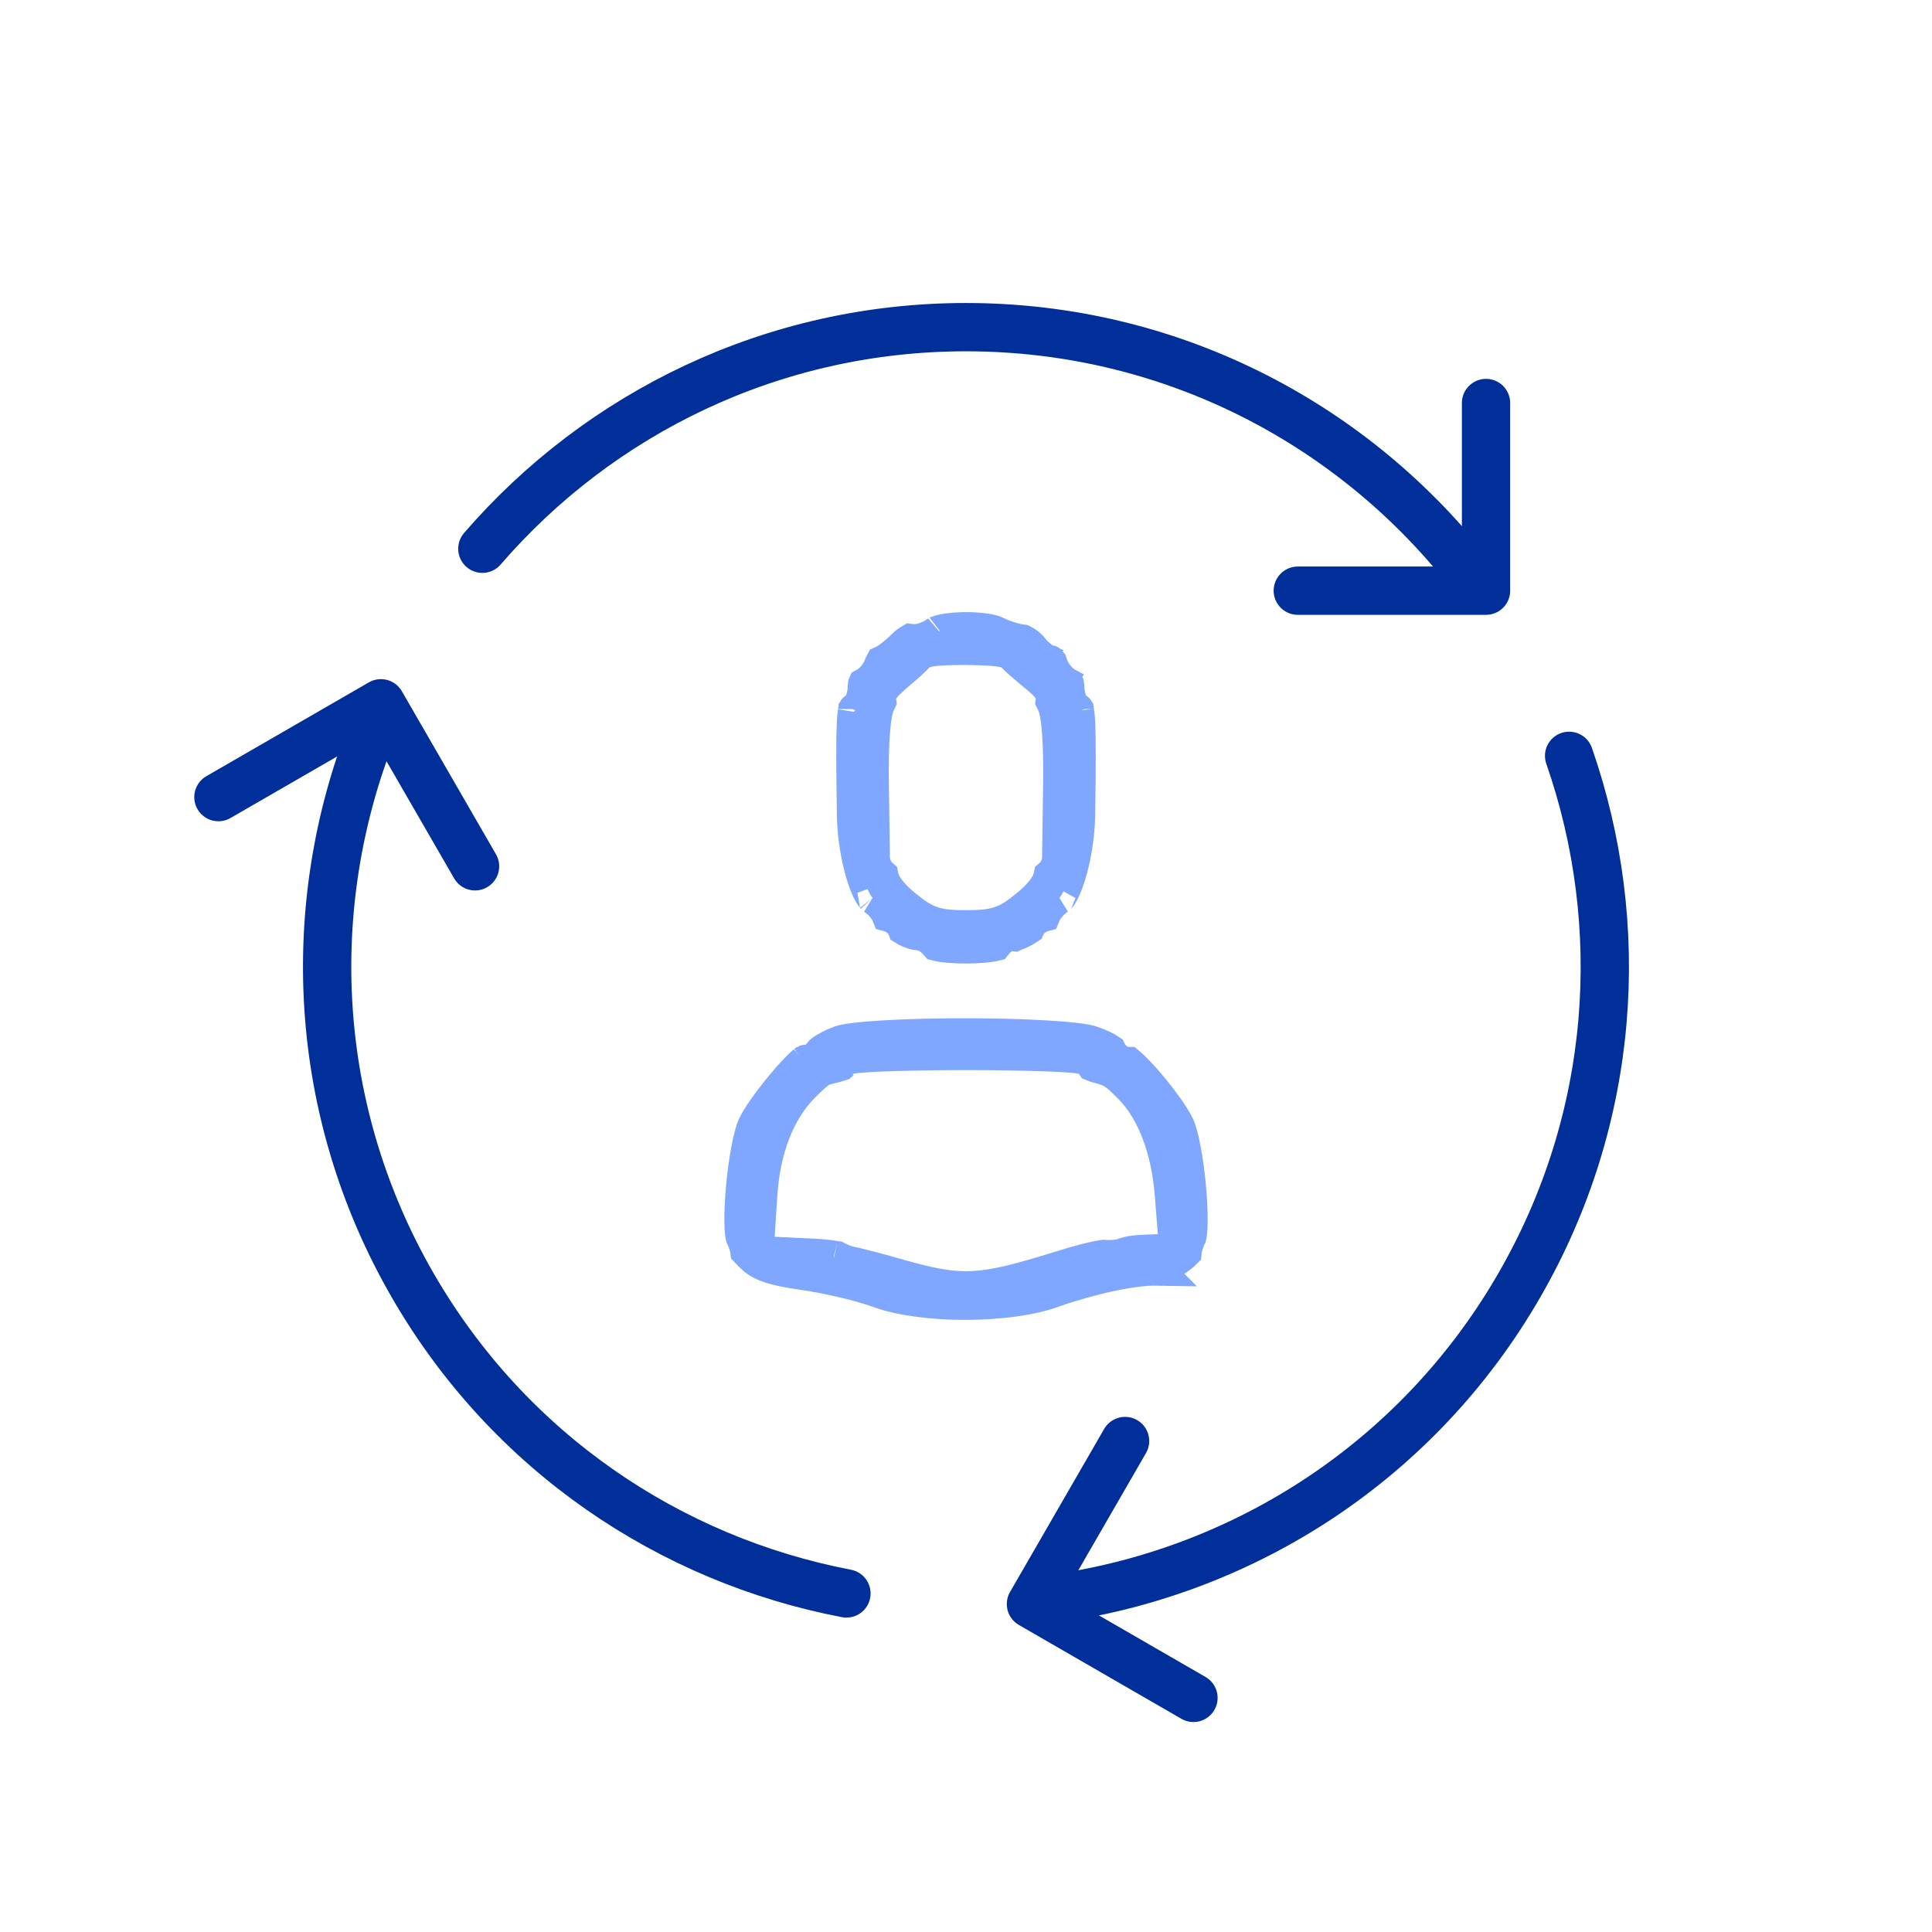 <svg width="60" height="60" viewBox="0 0 60 60" fill="none" xmlns="http://www.w3.org/2000/svg">
<g clip-path="url(#clip0_7745_80948)">
<mask id="mask0_7745_80948" style="mask-type:luminance" maskUnits="userSpaceOnUse" x="2" y="2" width="56" height="56">
<path d="M2.444 2.445H57.555V57.556H2.444V2.445Z" fill="white"/>
</mask>
<g mask="url(#mask0_7745_80948)">
<path d="M26.287 49.486C20.819 48.441 15.817 45.115 12.818 39.92C9.671 34.469 9.408 28.139 11.554 22.701" stroke="#002F9A" stroke-width="1.5" stroke-linecap="round" stroke-linejoin="round"/>
<path d="M14.753 26.904L11.83 21.841L6.783 24.755" stroke="#002F9A" stroke-width="1.5" stroke-linecap="round" stroke-linejoin="round"/>
<path d="M48.73 23.473C50.56 28.731 50.18 34.725 47.181 39.92C44.034 45.371 38.683 48.764 32.901 49.624" stroke="#002F9A" stroke-width="1.5" stroke-linecap="round" stroke-linejoin="round"/>
<path d="M34.94 44.752L32.017 49.815L37.064 52.729" stroke="#002F9A" stroke-width="1.5" stroke-linecap="round" stroke-linejoin="round"/>
<path d="M14.98 17.042C18.62 12.829 24.001 10.16 29.999 10.16C36.294 10.16 41.907 13.098 45.543 17.675" stroke="#002F9A" stroke-width="1.5" stroke-linecap="round" stroke-linejoin="round"/>
<path d="M40.304 18.344H46.15V12.516" stroke="#002F9A" stroke-width="1.5" stroke-linecap="round" stroke-linejoin="round"/>
</g>
<path d="M29.099 19.626L29.096 19.628C28.962 19.726 28.809 19.8 28.659 19.843C28.566 19.869 28.423 19.898 28.269 19.876C28.203 19.914 28.116 19.978 28.038 20.057C27.911 20.183 27.773 20.303 27.649 20.395C27.588 20.441 27.522 20.486 27.457 20.522C27.432 20.536 27.401 20.552 27.368 20.566C27.364 20.573 27.361 20.581 27.358 20.589C27.311 20.738 27.233 20.874 27.145 20.983C27.072 21.074 26.968 21.177 26.834 21.248C26.833 21.25 26.832 21.253 26.832 21.255C26.828 21.27 26.826 21.286 26.826 21.3C26.826 21.463 26.796 21.629 26.74 21.772C26.712 21.843 26.672 21.924 26.614 21.999C26.591 22.029 26.559 22.066 26.517 22.102C26.506 22.174 26.495 22.291 26.486 22.477C26.463 22.982 26.467 23.859 26.491 25.379C26.506 25.959 26.607 26.582 26.751 27.085C26.823 27.337 26.902 27.545 26.98 27.696C27.043 27.821 27.088 27.872 27.1 27.885C27.104 27.89 27.104 27.89 27.099 27.887L27.112 27.895L27.124 27.903C27.241 27.985 27.352 28.088 27.438 28.201C27.479 28.254 27.532 28.333 27.572 28.431C27.659 28.454 27.741 28.491 27.814 28.541C27.893 28.595 28.007 28.698 28.066 28.852C28.086 28.865 28.111 28.88 28.143 28.896C28.207 28.929 28.279 28.958 28.348 28.98C28.415 29.001 28.463 29.009 28.487 29.011C28.691 29.018 28.844 29.126 28.913 29.181C28.974 29.23 29.03 29.286 29.08 29.344C29.119 29.354 29.175 29.366 29.25 29.377C29.45 29.406 29.72 29.422 30 29.422C30.28 29.422 30.55 29.406 30.75 29.377C30.824 29.366 30.88 29.355 30.919 29.345C30.954 29.301 30.992 29.257 31.033 29.219C31.064 29.19 31.117 29.143 31.188 29.106C31.22 29.089 31.343 29.026 31.502 29.044C31.506 29.042 31.511 29.041 31.516 29.039C31.579 29.019 31.667 28.982 31.758 28.936C31.834 28.897 31.899 28.859 31.945 28.827C32.006 28.687 32.112 28.592 32.187 28.541C32.259 28.491 32.341 28.454 32.429 28.431C32.468 28.333 32.521 28.254 32.562 28.201C32.649 28.088 32.759 27.985 32.876 27.903L32.888 27.895L32.901 27.887C32.896 27.89 32.896 27.89 32.901 27.885C32.913 27.872 32.957 27.821 33.021 27.696C33.098 27.545 33.177 27.337 33.249 27.085C33.394 26.582 33.495 25.959 33.51 25.379C33.534 23.859 33.537 22.982 33.514 22.477C33.506 22.291 33.494 22.174 33.483 22.102C33.442 22.066 33.41 22.029 33.386 21.999C33.328 21.924 33.288 21.843 33.26 21.772C33.205 21.629 33.174 21.463 33.174 21.3C33.174 21.286 33.172 21.27 33.169 21.255C33.168 21.253 33.167 21.25 33.167 21.248C33.033 21.177 32.928 21.074 32.856 20.983C32.768 20.875 32.69 20.74 32.644 20.59C32.642 20.588 32.641 20.585 32.64 20.582C32.586 20.563 32.546 20.542 32.523 20.529C32.458 20.494 32.395 20.449 32.34 20.405C32.235 20.321 32.124 20.212 32.03 20.09C31.981 20.039 31.917 19.985 31.853 19.944C31.819 19.922 31.791 19.908 31.772 19.9C31.767 19.898 31.764 19.897 31.762 19.896C31.525 19.87 31.169 19.753 30.943 19.639L30.943 19.639L30.931 19.633C30.89 19.611 30.776 19.574 30.577 19.546C30.391 19.52 30.17 19.507 29.948 19.51C29.726 19.513 29.515 19.531 29.346 19.561C29.192 19.588 29.12 19.618 29.103 19.625C29.099 19.627 29.098 19.627 29.099 19.626ZM26.532 22.029C26.534 22.024 26.535 22.021 26.535 22.021C26.535 22.02 26.534 22.023 26.532 22.029ZM32.611 20.535C32.611 20.535 32.612 20.535 32.612 20.536C32.612 20.536 32.612 20.536 32.612 20.536C32.611 20.535 32.611 20.535 32.611 20.535ZM33.465 22.021C33.465 22.021 33.466 22.024 33.468 22.029C33.467 22.023 33.465 22.02 33.465 22.021ZM31.472 20.388L31.497 20.413L31.509 20.429C31.513 20.433 31.522 20.442 31.539 20.459C31.57 20.488 31.612 20.527 31.665 20.574C31.768 20.666 31.901 20.78 32.041 20.896C32.198 21.021 32.336 21.14 32.432 21.236C32.474 21.278 32.536 21.343 32.582 21.415C32.595 21.436 32.614 21.468 32.63 21.51C32.645 21.545 32.674 21.626 32.668 21.732C32.667 21.749 32.666 21.766 32.663 21.784C32.668 21.795 32.673 21.807 32.68 21.819C32.751 21.952 32.784 22.118 32.804 22.238C32.829 22.389 32.849 22.573 32.863 22.779C32.892 23.192 32.904 23.726 32.896 24.326L32.896 24.327C32.892 24.599 32.888 24.866 32.884 25.115C32.874 25.816 32.865 26.378 32.864 26.521C32.875 26.682 32.843 26.843 32.769 26.981C32.738 27.037 32.684 27.117 32.602 27.187C32.585 27.28 32.553 27.353 32.533 27.395C32.486 27.494 32.421 27.587 32.355 27.669C32.224 27.834 32.044 28.007 31.845 28.161C31.57 28.386 31.324 28.557 31.014 28.656C30.714 28.751 30.392 28.765 30 28.765C29.608 28.765 29.287 28.751 28.986 28.656C28.676 28.557 28.43 28.386 28.155 28.161C27.956 28.007 27.777 27.834 27.645 27.669C27.579 27.587 27.515 27.494 27.468 27.395C27.448 27.353 27.415 27.28 27.399 27.187C27.317 27.117 27.262 27.037 27.232 26.981C27.158 26.843 27.125 26.682 27.136 26.521C27.135 26.378 27.127 25.816 27.116 25.115C27.112 24.866 27.108 24.599 27.104 24.327L27.104 24.326C27.096 23.726 27.108 23.192 27.137 22.779C27.152 22.573 27.171 22.389 27.196 22.238C27.216 22.118 27.249 21.952 27.321 21.819C27.327 21.807 27.332 21.795 27.337 21.784C27.335 21.766 27.333 21.748 27.332 21.732C27.327 21.627 27.355 21.546 27.369 21.511C27.386 21.47 27.405 21.437 27.418 21.417C27.462 21.345 27.523 21.28 27.564 21.239C27.659 21.142 27.797 21.017 27.953 20.886L27.955 20.884C28.092 20.77 28.222 20.656 28.319 20.566C28.368 20.52 28.407 20.483 28.434 20.457C28.442 20.448 28.449 20.442 28.453 20.437C28.505 20.368 28.563 20.327 28.593 20.308C28.641 20.278 28.685 20.26 28.714 20.249C28.771 20.228 28.829 20.216 28.872 20.208C28.962 20.192 29.07 20.181 29.18 20.173C29.404 20.157 29.689 20.151 29.968 20.151C30.248 20.152 30.534 20.161 30.762 20.177C30.874 20.186 30.982 20.196 31.07 20.21C31.114 20.217 31.165 20.227 31.214 20.241C31.239 20.248 31.273 20.259 31.31 20.276C31.34 20.29 31.407 20.323 31.472 20.388ZM28.462 20.427C28.462 20.427 28.461 20.428 28.459 20.43C28.461 20.428 28.462 20.427 28.462 20.427Z" fill="#80A7FF" stroke="#80A7FF"/>
<path d="M26.568 32.261C26.312 32.292 26.16 32.324 26.095 32.346C25.946 32.4 25.793 32.472 25.671 32.542C25.609 32.577 25.561 32.608 25.528 32.632C25.514 32.642 25.506 32.649 25.501 32.653C25.434 32.74 25.346 32.834 25.24 32.903C25.186 32.938 25.095 32.989 24.976 33.006C24.961 33.008 24.945 33.01 24.928 33.011C24.914 33.023 24.898 33.038 24.88 33.054C24.738 33.187 24.546 33.394 24.34 33.637C23.917 34.138 23.518 34.696 23.398 34.968C23.338 35.105 23.268 35.361 23.203 35.709C23.14 36.047 23.087 36.439 23.05 36.826C23.014 37.214 22.994 37.588 22.995 37.891C22.996 38.043 23.002 38.169 23.012 38.268C23.021 38.35 23.031 38.392 23.034 38.406C23.081 38.505 23.12 38.607 23.146 38.702C23.16 38.752 23.173 38.808 23.18 38.864C23.238 38.928 23.327 39.014 23.437 39.112C23.661 39.29 24.009 39.434 24.909 39.558C25.636 39.658 26.709 39.904 27.312 40.127C27.971 40.363 28.964 40.492 29.995 40.49C31.028 40.488 32.03 40.355 32.706 40.111L32.706 40.111L32.71 40.109C33.854 39.706 35.175 39.412 35.94 39.426C35.939 39.425 35.941 39.425 35.946 39.424C35.964 39.419 36.02 39.404 36.12 39.359C36.241 39.304 36.381 39.225 36.513 39.137C36.645 39.049 36.752 38.963 36.817 38.897C36.818 38.887 36.819 38.878 36.82 38.871C36.827 38.812 36.84 38.754 36.855 38.702C36.881 38.607 36.919 38.505 36.967 38.406C36.97 38.392 36.98 38.35 36.989 38.268C36.999 38.169 37.005 38.043 37.006 37.891C37.007 37.588 36.987 37.214 36.95 36.826C36.914 36.439 36.861 36.047 36.797 35.709C36.733 35.363 36.664 35.108 36.604 34.97C36.466 34.67 36.069 34.119 35.653 33.634C35.449 33.397 35.259 33.196 35.115 33.067C35.092 33.046 35.072 33.028 35.055 33.014C35.044 33.014 35.032 33.014 35.021 33.013C34.891 33.005 34.783 32.955 34.703 32.897C34.593 32.817 34.521 32.713 34.475 32.619C34.453 32.604 34.42 32.583 34.376 32.559C34.252 32.49 34.078 32.414 33.887 32.351C33.693 32.29 33.181 32.228 32.435 32.186C31.712 32.144 30.83 32.123 29.948 32.123C29.067 32.123 28.191 32.144 27.48 32.186C27.124 32.206 26.814 32.232 26.568 32.261ZM24.5 32.849C24.506 32.855 24.513 32.861 24.519 32.867C24.514 32.862 24.508 32.857 24.503 32.852L24.5 32.849ZM25.007 32.948C25.011 32.946 25.011 32.945 25.008 32.947C25.008 32.947 25.007 32.948 25.007 32.948ZM35.977 38.828L35.548 38.844C35.548 38.844 35.547 38.844 35.547 38.844C35.198 38.859 35.058 38.885 34.847 38.96L34.814 38.972L34.779 38.979C34.664 39.002 34.465 39.022 34.269 39.004C34.261 39.005 34.235 39.007 34.183 39.016C34.104 39.03 33.996 39.053 33.865 39.084C33.605 39.147 33.273 39.239 32.931 39.348L32.931 39.348L32.928 39.349C31.722 39.722 30.945 39.934 30.23 39.972C29.499 40.011 28.863 39.865 27.948 39.609L27.948 39.609L27.943 39.607C27.355 39.435 26.765 39.289 26.569 39.24C26.563 39.239 26.558 39.237 26.553 39.236C26.354 39.208 26.144 39.131 25.992 39.048C25.985 39.047 25.976 39.044 25.964 39.042C25.912 39.031 25.836 39.019 25.738 39.007C25.544 38.983 25.292 38.964 25.034 38.956L25.034 38.956L25.024 38.956L24.034 38.908L23.526 38.883L23.559 38.376L23.639 37.147C23.724 35.727 24.167 34.526 24.966 33.726C25.074 33.618 25.18 33.516 25.269 33.436C25.313 33.397 25.357 33.359 25.398 33.327C25.418 33.311 25.442 33.293 25.468 33.276C25.485 33.264 25.538 33.229 25.609 33.206L25.632 33.198L25.656 33.193C25.791 33.162 25.895 33.135 25.976 33.112C26.015 33.101 26.045 33.091 26.07 33.083C26.129 32.994 26.201 32.947 26.217 32.936C26.274 32.899 26.327 32.881 26.348 32.874C26.397 32.858 26.445 32.849 26.475 32.844C26.543 32.832 26.629 32.823 26.722 32.816C26.912 32.8 27.178 32.785 27.5 32.773C28.144 32.749 29.029 32.733 30 32.733C30.972 32.733 31.857 32.749 32.501 32.773C32.822 32.785 33.089 32.8 33.279 32.816C33.372 32.823 33.458 32.832 33.525 32.844C33.556 32.849 33.604 32.858 33.653 32.874C33.674 32.881 33.727 32.899 33.784 32.936C33.8 32.947 33.875 32.996 33.935 33.088C33.956 33.097 33.985 33.108 34.019 33.119C34.034 33.123 34.049 33.127 34.064 33.131C34.23 33.173 34.403 33.217 34.567 33.318C34.723 33.414 34.867 33.558 35.043 33.735C35.056 33.748 35.069 33.761 35.082 33.774C35.821 34.513 36.26 35.749 36.361 37.092C36.361 37.092 36.361 37.093 36.361 37.093L36.457 38.289L36.499 38.809L35.977 38.828ZM26.007 39.052C26.006 39.052 26.006 39.052 26.005 39.052C26.01 39.054 26.011 39.054 26.007 39.052ZM26.141 33.053C26.141 33.053 26.14 33.054 26.138 33.055C26.14 33.054 26.141 33.053 26.141 33.053Z" fill="#80A7FF" stroke="#80A7FF"/>
</g>
<defs>
<clipPath id="clip0_7745_80948">
<rect width="55.111" height="55.111" fill="white" transform="translate(2.444 2.445)"/>
</clipPath>
</defs>
</svg>
